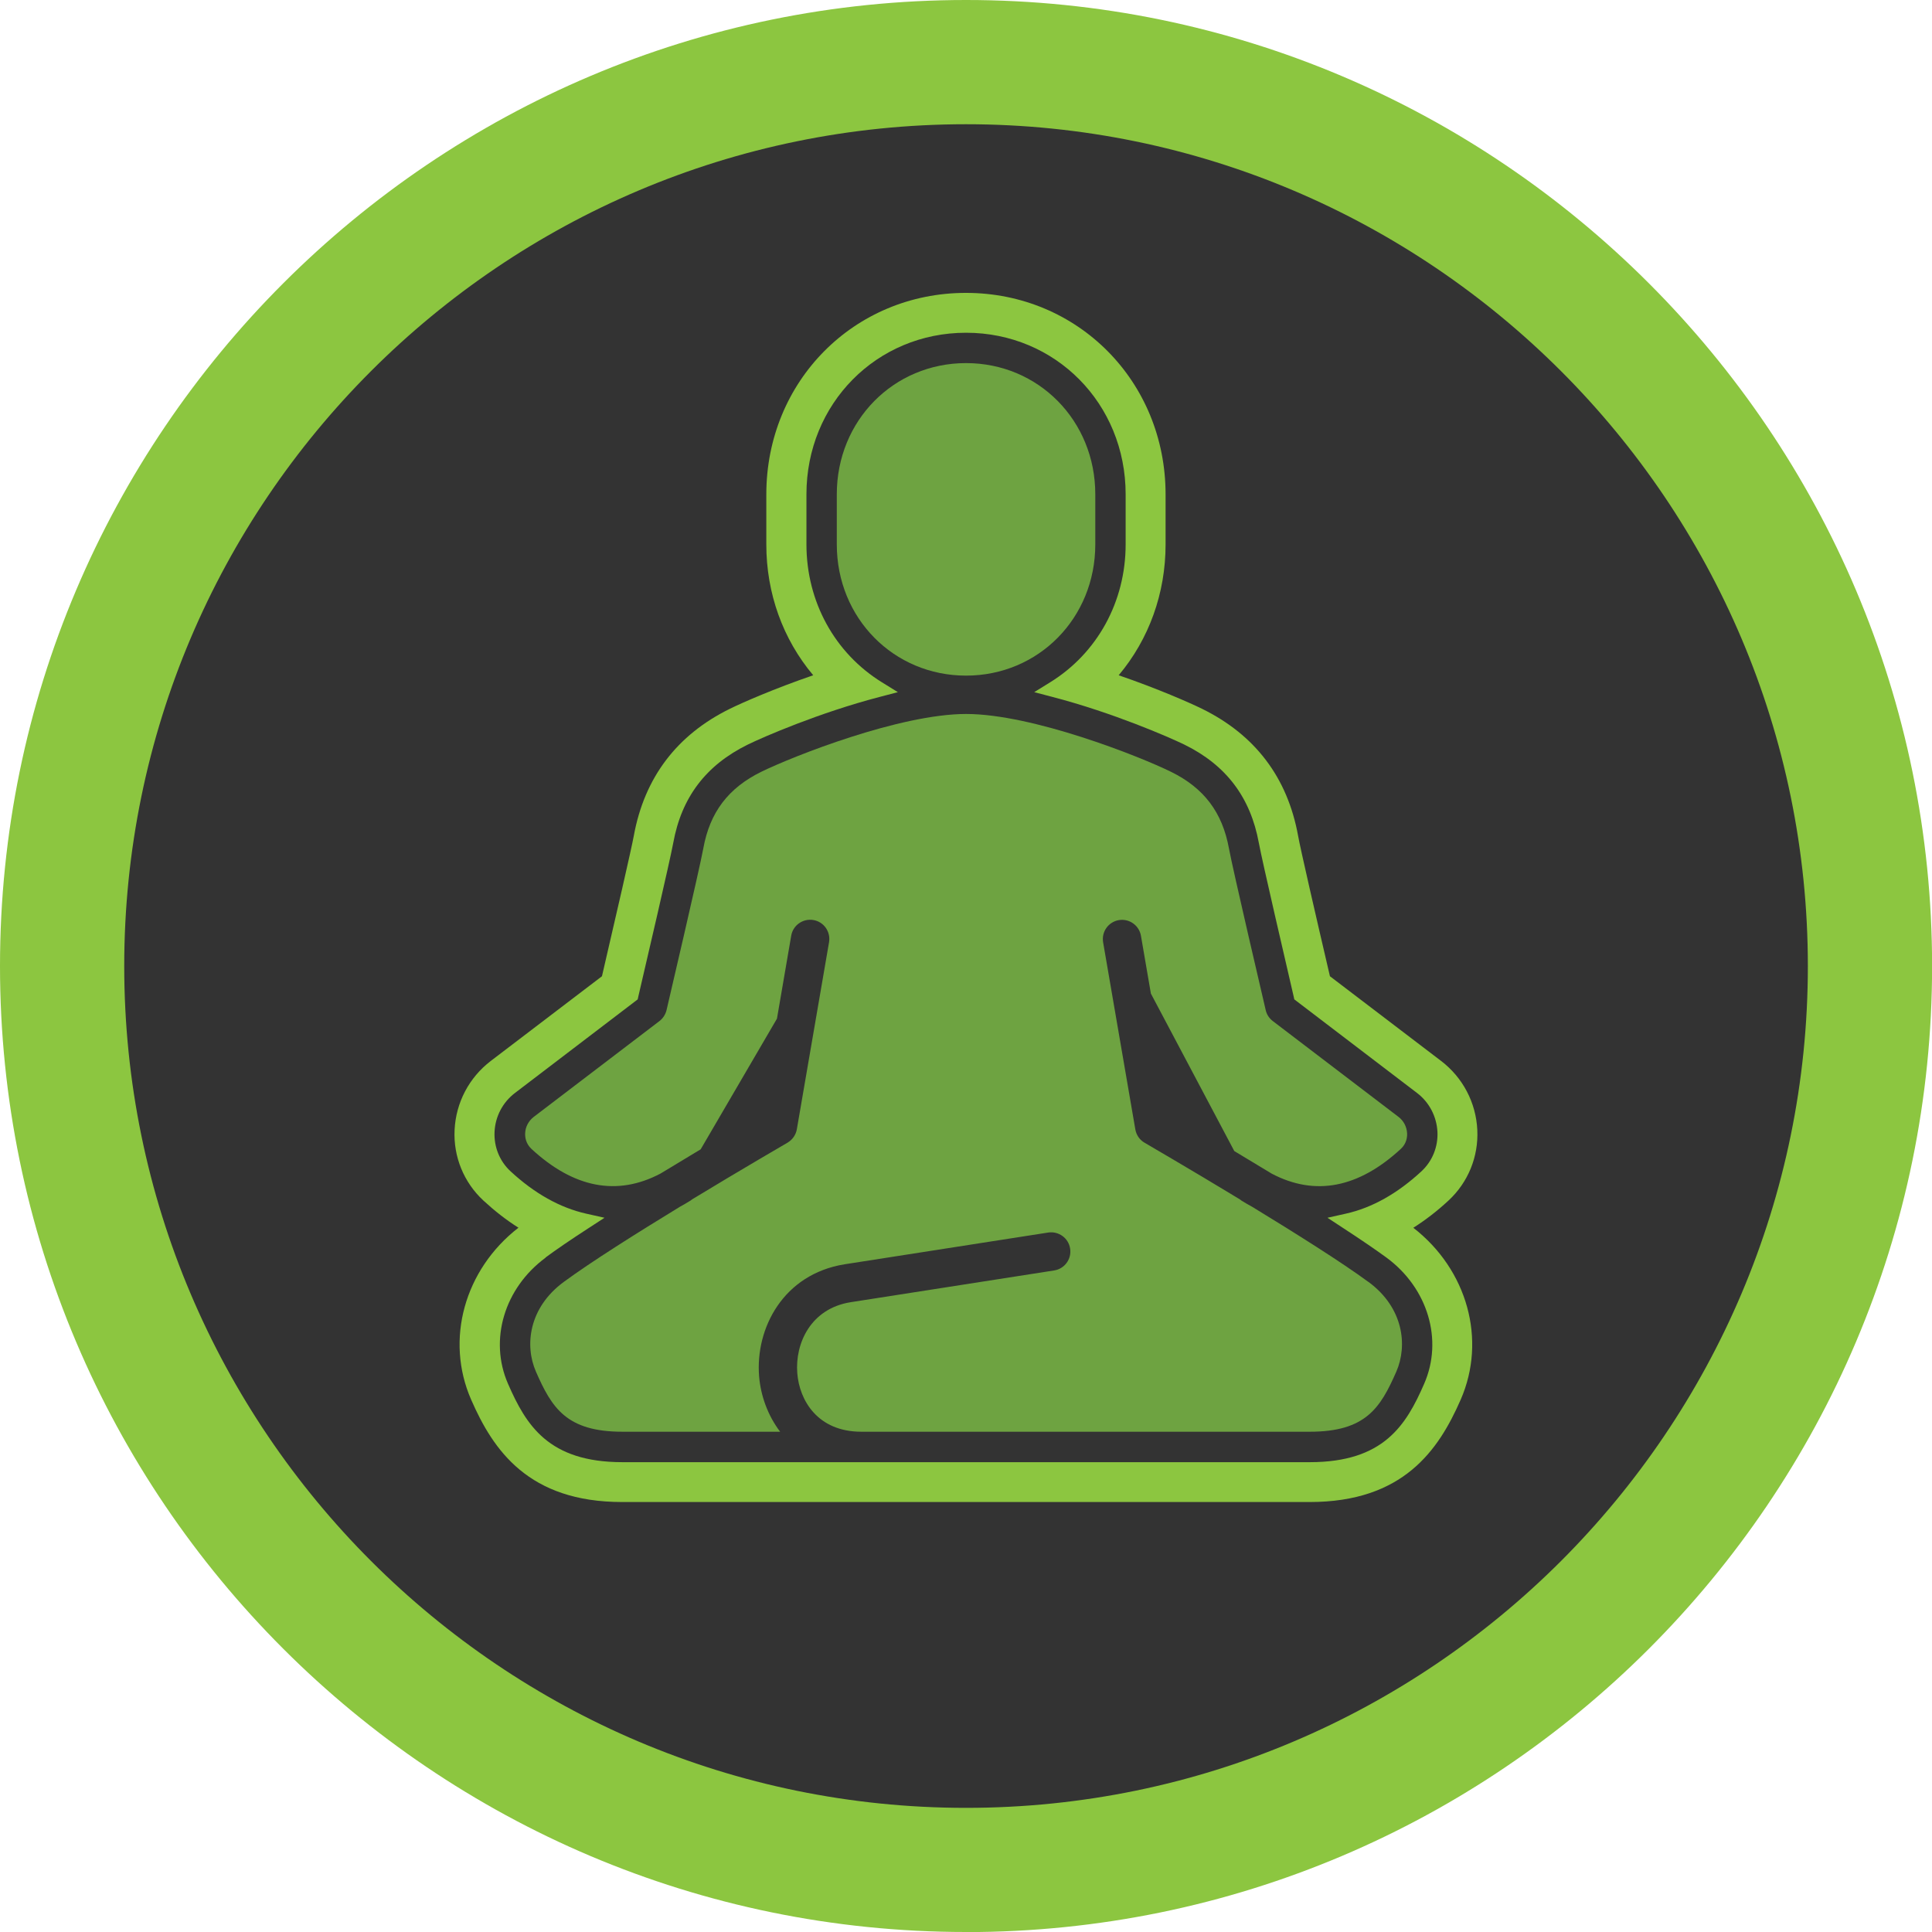 <?xml version="1.0" encoding="UTF-8"?><svg id="Capa_2" xmlns="http://www.w3.org/2000/svg" viewBox="0 0 219.59 219.59"><defs><style>.cls-1{fill:none;}.cls-1,.cls-2,.cls-3,.cls-4{stroke-width:0px;}.cls-2{fill:#6ea341;}.cls-3{fill:#333;}.cls-4{fill:#8cc640;}</style></defs><g id="Calque_2"><path class="cls-4" d="M109.8,219.59C49.25,219.59,0,170.34,0,109.8S49.25,0,109.8,0s109.8,49.25,109.8,109.8-49.25,109.8-109.8,109.8Z"/><path class="cls-3" d="M109.8,14.12C57.04,14.12,14.12,57.04,14.12,109.8s42.92,95.68,95.68,95.68,95.68-42.92,95.68-95.68S162.55,14.12,109.8,14.12Z"/><path class="cls-2" d="M124.49,56.18c0-8.36-6.45-14.91-14.69-14.91s-14.69,6.55-14.69,14.91v5.7c0,8.36,6.45,14.91,14.69,14.91s14.69-6.55,14.69-14.91v-5.7Z"/><path class="cls-2" d="M155.54,145.71c-3.01-2.22-8.26-5.52-13.21-8.54-.4-.22-.81-.45-1.21-.7-.07-.04-.12-.1-.18-.14-5.75-3.49-10.76-6.39-10.85-6.45-.56-.32-.94-.88-1.05-1.52l-3.66-21.26c-.2-1.19.59-2.31,1.78-2.52,1.19-.2,2.31.59,2.52,1.78l1.13,6.57,9.48,17.9c1.35.81,2.79,1.68,4.26,2.57,4.91,2.58,9.84,1.64,14.67-2.82.67-.62.73-1.38.71-1.78-.04-.73-.39-1.41-.97-1.85l-14.3-10.9c-.4-.31-.69-.74-.8-1.24-.15-.65-3.74-15.98-4.18-18.39-.75-4.09-2.84-6.86-6.59-8.7-3.58-1.76-15.74-6.57-23.28-6.57s-19.71,4.82-23.28,6.57c-3.75,1.84-5.85,4.61-6.59,8.7-.44,2.41-4.03,17.74-4.18,18.39-.12.49-.4.93-.8,1.24l-14.3,10.9c-.58.45-.94,1.12-.97,1.85-.02.4.05,1.16.71,1.78,4.82,4.46,9.75,5.4,14.67,2.81,1.59-.97,3.14-1.9,4.57-2.76l8.67-14.85,1.62-9.43c.2-1.19,1.34-1.98,2.52-1.78,1.19.2,1.98,1.33,1.78,2.52l-3.66,21.26c-.11.64-.5,1.19-1.05,1.52-.1.06-5.1,2.96-10.86,6.45-.06.05-.11.1-.18.14-.4.25-.8.48-1.2.7-4.95,3.02-10.2,6.33-13.21,8.55-3.98,2.93-4.45,7.22-3.16,10.18,1.81,4.13,3.47,6.84,9.84,6.84h17.92c-1.42-1.87-2.21-4.12-2.39-6.3-.44-5.48,2.76-11.61,9.71-12.73l23.15-3.61c1.19-.18,2.31.63,2.49,1.82.19,1.19-.63,2.31-1.82,2.49l-23.14,3.61c-4.54.73-6.32,4.7-6.05,8.07.24,3.07,2.3,6.65,7.28,6.65h50.97c6.37,0,8.03-2.71,9.84-6.84,1.29-2.96.82-7.25-3.16-10.18Z"/><path class="cls-1" d="M123.94,56.19c0-8.05-6.21-14.36-14.14-14.36s-14.14,6.31-14.14,14.36v5.7c0,8.05,6.21,14.36,14.14,14.36s14.14-6.31,14.14-14.36v-5.7Z"/><path class="cls-4" d="M160.65,139.54c1.37-.87,2.71-1.9,3.99-3.09,2.22-2.06,3.42-4.98,3.27-8.03-.15-3.1-1.65-5.95-4.11-7.83l-12.64-9.63c-1.6-6.85-3.37-14.55-3.62-15.97-1.2-6.61-4.88-11.47-10.94-14.44-1.39-.68-5-2.27-9.45-3.8,3.45-4.1,5.33-9.33,5.33-14.86v-5.7c0-12.84-9.97-22.9-22.69-22.9s-22.69,10.06-22.69,22.9v5.7c0,5.54,1.88,10.76,5.33,14.86-4.45,1.53-8.07,3.12-9.45,3.8-6.05,2.97-9.73,7.83-10.94,14.44-.26,1.44-2.03,9.13-3.62,15.97l-12.64,9.63c-2.46,1.88-3.96,4.73-4.11,7.83-.15,3.05,1.05,5.97,3.27,8.03,1.29,1.19,2.62,2.23,3.99,3.09-6.14,4.76-8.36,12.73-5.38,19.54,2.51,5.75,6.52,11.64,17.17,11.64h78.13c10.64,0,14.65-5.88,17.17-11.63,2.98-6.81.76-14.78-5.38-19.54ZM62,142.93c1.22-.9,2.87-2.03,4.91-3.35l1.8-1.17-2.1-.47c-2.96-.67-5.85-2.28-8.58-4.81-1.24-1.14-1.9-2.78-1.82-4.48.08-1.75.93-3.37,2.33-4.43l13.94-10.63.07-.32c.84-3.59,3.6-15.44,3.97-17.46.94-5.19,3.72-8.84,8.47-11.18,1.71-.84,8.15-3.64,15-5.42l2.06-.54-1.81-1.12c-5.37-3.32-8.58-9.17-8.58-15.67v-5.7c0-10.3,7.97-18.36,18.14-18.36s18.14,8.06,18.14,18.36v5.7c0,6.49-3.21,12.35-8.58,15.67l-1.81,1.12,2.06.54c6.85,1.78,13.28,4.58,15,5.42,4.75,2.33,7.52,5.99,8.47,11.18.37,2.02,3.13,13.87,3.96,17.46l.07.32,13.94,10.63c1.4,1.06,2.24,2.68,2.33,4.43.08,1.7-.58,3.33-1.82,4.48-2.73,2.53-5.62,4.15-8.58,4.81l-2.1.47,1.8,1.18c2.04,1.33,3.69,2.46,4.91,3.35,4.7,3.46,6.46,9.35,4.28,14.34-2.05,4.7-4.59,8.91-13,8.91h-50.97s-27.16,0-27.16,0c-8.41,0-10.95-4.22-13-8.91-2.18-4.99-.42-10.88,4.28-14.34Z"/></g></svg>